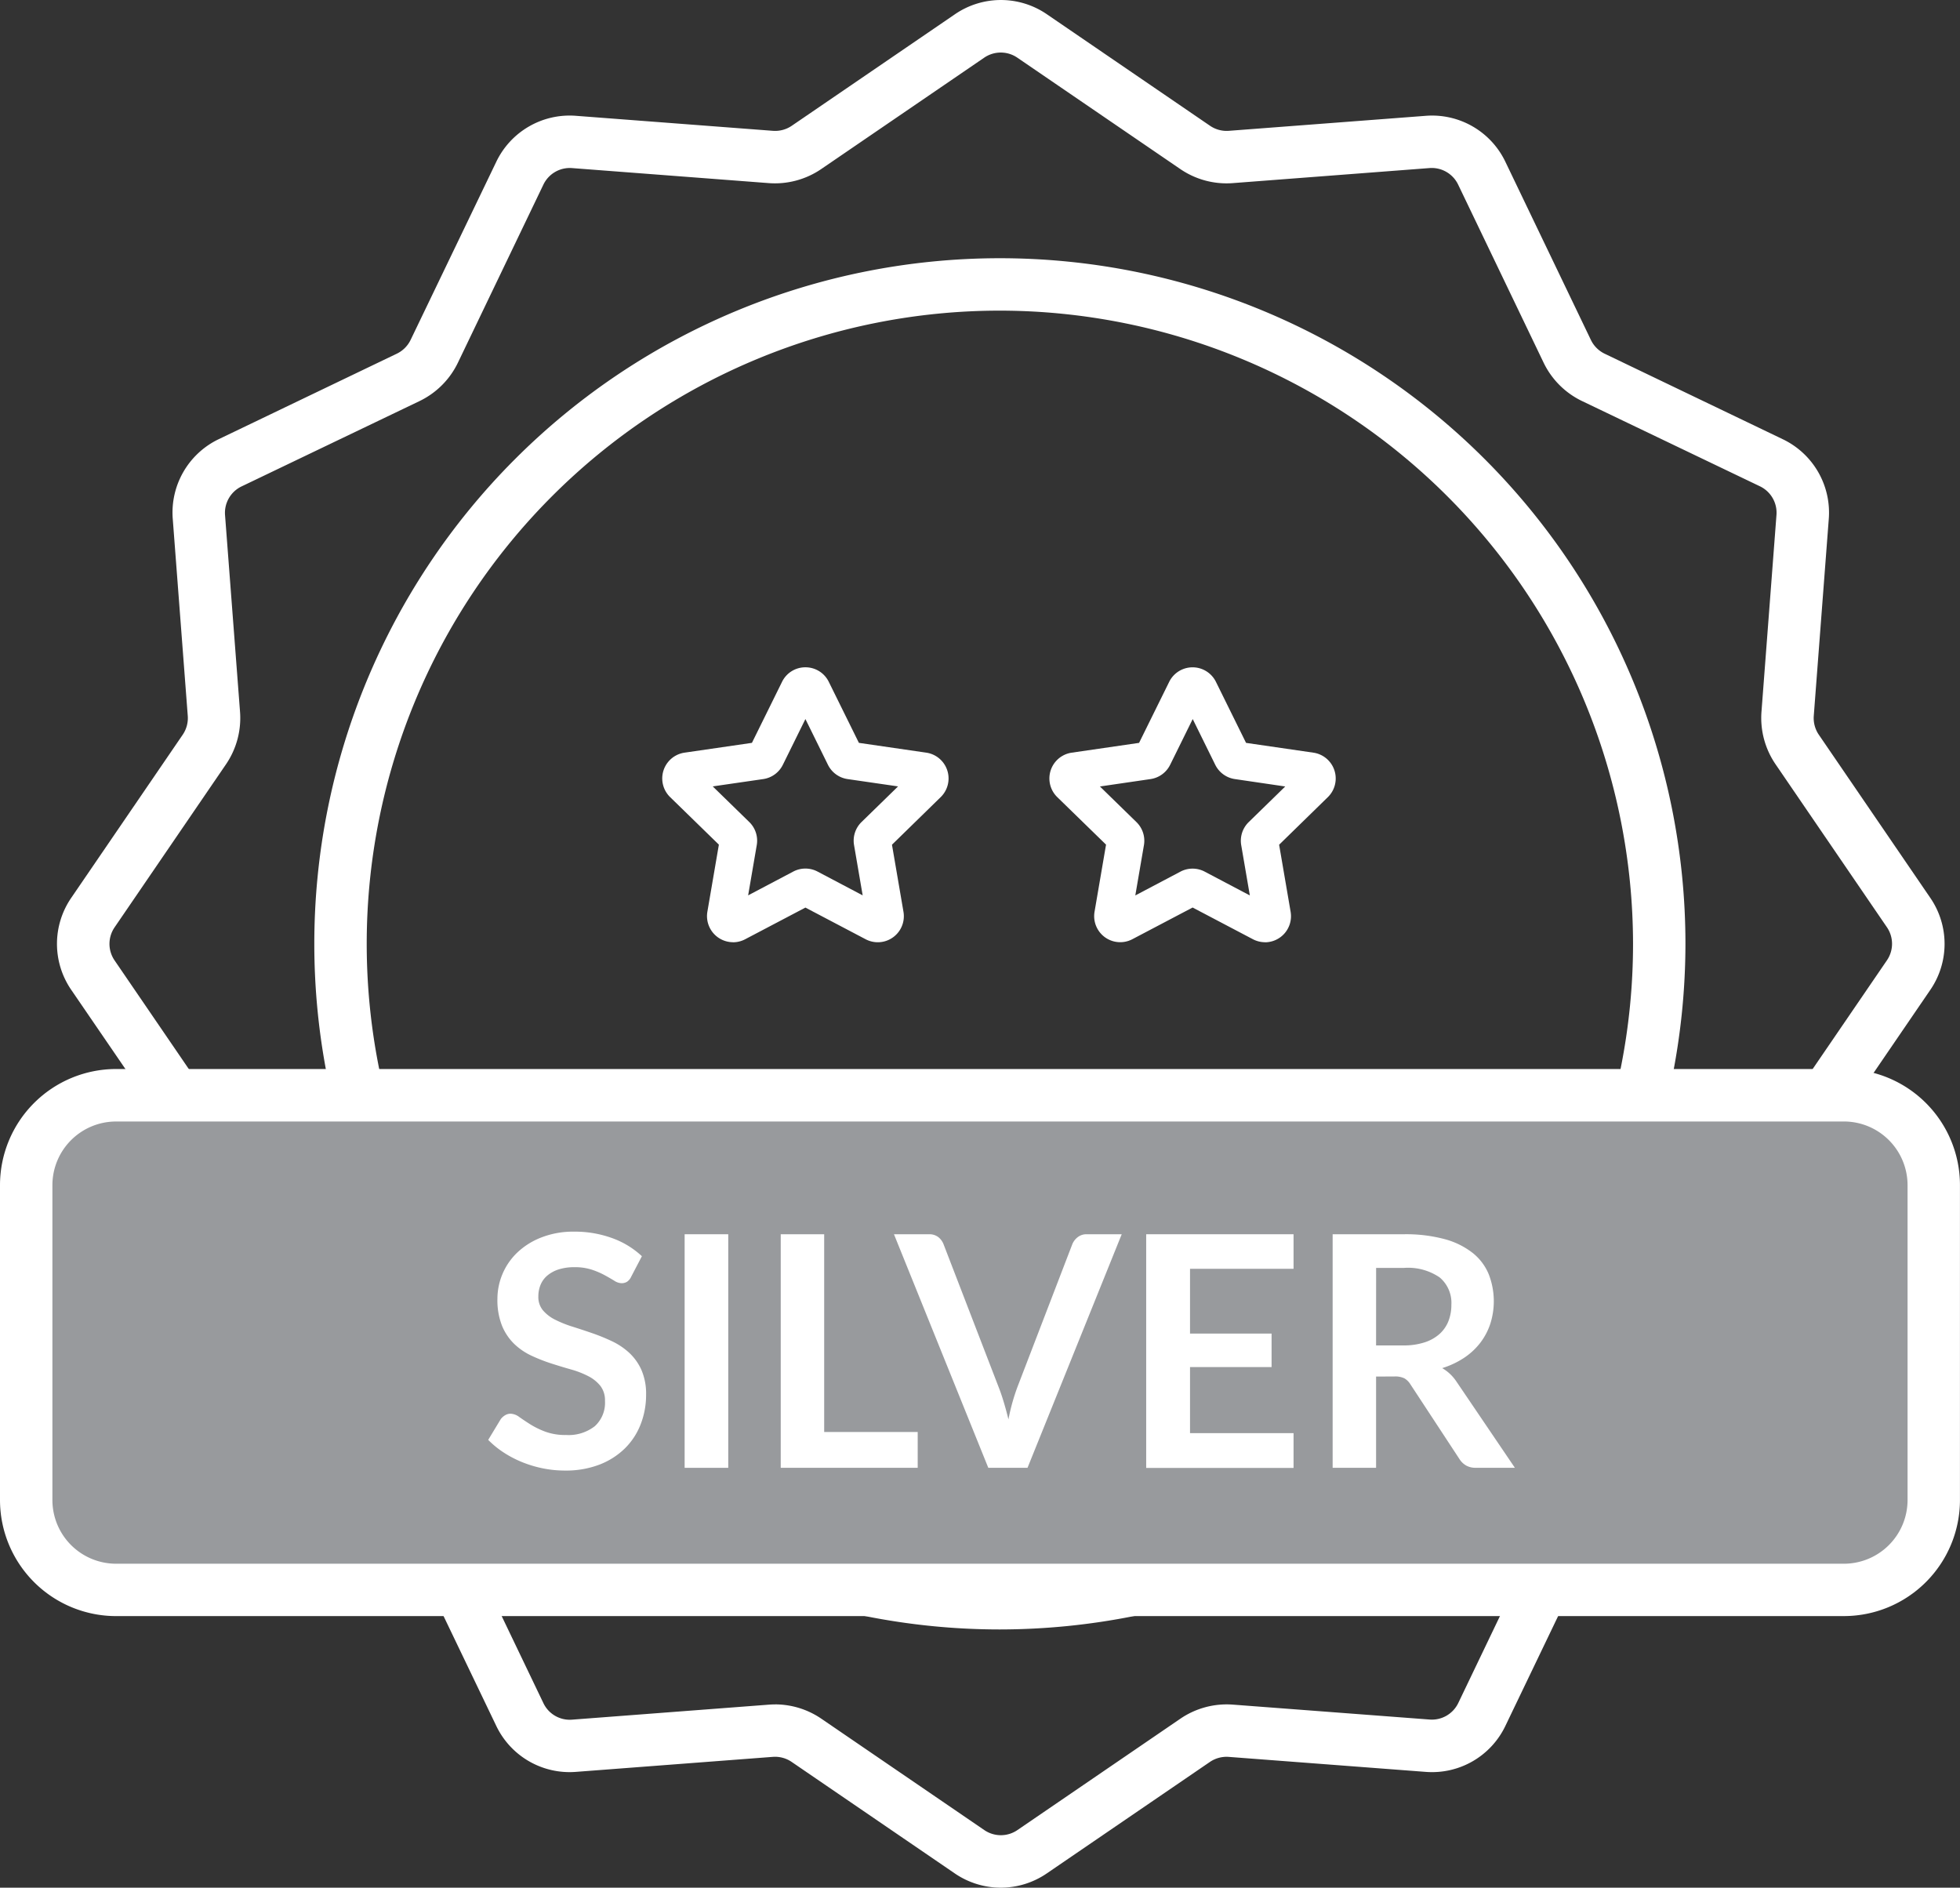 <svg xmlns="http://www.w3.org/2000/svg" width="107.039" height="103.083" viewBox="0 0 107.039 103.083"><rect x="0" y="0" width="107.039" height="103.083" fill="#333333" stroke="none"/><path d="M59.159,103.083a4.462,4.462,0,0,1-2.522-.785l-8.9-6.083a1.606,1.606,0,0,0-1.029-.276l-10.746.819A4.438,4.438,0,0,1,31.6,94.237l-4.664-9.716a1.611,1.611,0,0,0-.753-.753L16.464,79.1a4.441,4.441,0,0,1-2.521-4.367l.819-10.747a1.61,1.61,0,0,0-.276-1.029L8.4,54.063a4.44,4.44,0,0,1,0-5.043l6.082-8.9a1.611,1.611,0,0,0,.275-1.028l-.819-10.747a4.441,4.441,0,0,1,2.521-4.368l9.716-4.664a1.612,1.612,0,0,0,.753-.753L31.6,8.847a4.442,4.442,0,0,1,4.368-2.522l10.746.819a1.612,1.612,0,0,0,1.029-.276l8.9-6.082a4.441,4.441,0,0,1,5.043,0l8.9,6.083a1.61,1.61,0,0,0,1.029.275l10.746-.819A4.435,4.435,0,0,1,86.72,8.847l4.664,9.716a1.612,1.612,0,0,0,.753.753l9.716,4.664a4.442,4.442,0,0,1,2.522,4.367l-.819,10.747a1.612,1.612,0,0,0,.276,1.028l6.082,8.9a4.44,4.44,0,0,1,0,5.043l-6.082,8.9a1.613,1.613,0,0,0-.276,1.029l.819,10.746a4.442,4.442,0,0,1-2.522,4.368l-9.716,4.664a1.611,1.611,0,0,0-.753.753L86.72,94.237a4.437,4.437,0,0,1-4.368,2.521L71.606,95.94a1.62,1.62,0,0,0-1.028.276l-8.9,6.082a4.458,4.458,0,0,1-2.521.785M46.83,93.073a4.484,4.484,0,0,1,2.525.78l8.9,6.082a1.6,1.6,0,0,0,1.813,0l8.9-6.082a4.489,4.489,0,0,1,2.861-.767L82.57,93.9A1.6,1.6,0,0,0,84.141,93L88.8,83.282A4.483,4.483,0,0,1,90.9,81.187l9.716-4.664a1.6,1.6,0,0,0,.907-1.57L100.7,64.207a4.485,4.485,0,0,1,.767-2.862l6.082-8.9a1.6,1.6,0,0,0,0-1.813l-6.082-8.9a4.482,4.482,0,0,1-.767-2.861l.819-10.747a1.6,1.6,0,0,0-.907-1.57L90.9,21.9A4.483,4.483,0,0,1,88.8,19.8l-4.664-9.716a1.6,1.6,0,0,0-1.57-.906L71.824,10a4.476,4.476,0,0,1-2.861-.767l-8.9-6.082a1.6,1.6,0,0,0-1.813,0l-8.9,6.082A4.486,4.486,0,0,1,46.493,10L35.747,9.179a1.6,1.6,0,0,0-1.57.906L29.513,19.8A4.483,4.483,0,0,1,27.418,21.9L17.7,26.56a1.6,1.6,0,0,0-.907,1.57l.819,10.746a4.485,4.485,0,0,1-.767,2.861l-6.082,8.9a1.6,1.6,0,0,0,0,1.813l6.082,8.9a4.485,4.485,0,0,1,.767,2.861L16.8,74.953a1.6,1.6,0,0,0,.907,1.57l9.716,4.664a4.483,4.483,0,0,1,2.095,2.095L34.177,93a1.594,1.594,0,0,0,1.57.907l10.746-.819q.169-.013.336-.013" transform="translate(-4.503 0)" fill="#fff"></path><path d="M79.546,109.369a37.44,37.44,0,1,1,37.44-37.44,37.482,37.482,0,0,1-37.44,37.44m0-72.018a34.578,34.578,0,1,0,34.578,34.578A34.617,34.617,0,0,0,79.546,37.351" transform="translate(-24.941 -20.388)" fill="#fff"></path><g transform="translate(0 58.381)"><path d="M102.771,173.3H8.406A4.921,4.921,0,0,1,3.5,168.391V151.2a4.921,4.921,0,0,1,4.906-4.906h94.364a4.921,4.921,0,0,1,4.906,4.906v17.2a4.921,4.921,0,0,1-4.906,4.906" transform="translate(-2.069 -144.858)" fill="#989a9d"></path><path d="M100.7,172.66H6.337A6.344,6.344,0,0,1,0,166.322v-17.2a6.344,6.344,0,0,1,6.337-6.337H100.7a6.344,6.344,0,0,1,6.337,6.337v17.2a6.344,6.344,0,0,1-6.337,6.337M6.337,145.651a3.479,3.479,0,0,0-3.475,3.475v17.2A3.479,3.479,0,0,0,6.337,169.8H100.7a3.479,3.479,0,0,0,3.475-3.475v-17.2a3.479,3.479,0,0,0-3.475-3.475Z" transform="translate(0 -142.789)" fill="#fff"></path></g><g transform="translate(2.613)"><path d="M174.645,104.139a1.425,1.425,0,0,1-.664-.165l-3.29-1.73-3.291,1.73a1.423,1.423,0,0,1-2.065-1.5l.628-3.664L163.3,96.216a1.423,1.423,0,0,1,.788-2.428l3.679-.535,1.645-3.333a1.423,1.423,0,0,1,2.552,0l1.645,3.333,3.679.535a1.424,1.424,0,0,1,.789,2.427l-2.662,2.6.628,3.663a1.425,1.425,0,0,1-1.4,1.665m-9.014-8.509,1.994,1.945a1.422,1.422,0,0,1,.409,1.26l-.471,2.745,2.465-1.3a1.422,1.422,0,0,1,1.325,0l2.465,1.3-.471-2.745a1.423,1.423,0,0,1,.41-1.261l1.994-1.944L173,95.23a1.424,1.424,0,0,1-1.072-.778l-1.232-2.5-1.233,2.5a1.425,1.425,0,0,1-1.072.778Zm9.554,3.407h0Zm-5.051-8.212h0v0Z" transform="translate(-108.173 -52.686)" fill="#fff"></path><path d="M68.807,104.139a1.426,1.426,0,0,1-1.4-1.665l.628-3.664-2.662-2.595a1.423,1.423,0,0,1,.788-2.428l3.679-.535,1.645-3.333a1.413,1.413,0,0,1,1.276-.793h0a1.414,1.414,0,0,1,1.276.793l1.645,3.333,3.679.535a1.424,1.424,0,0,1,.789,2.427l-2.662,2.6.628,3.663a1.423,1.423,0,0,1-2.065,1.5l-3.29-1.73-3.291,1.73a1.422,1.422,0,0,1-.663.165M67.7,95.63l1.995,1.945a1.422,1.422,0,0,1,.409,1.26l-.471,2.745,2.465-1.3a1.423,1.423,0,0,1,1.325,0l2.465,1.3-.471-2.745a1.423,1.423,0,0,1,.41-1.261l1.994-1.944-2.756-.4a1.424,1.424,0,0,1-1.072-.778l-1.232-2.5-1.233,2.5a1.424,1.424,0,0,1-1.072.778Zm.568,3.408h0Zm8.987,0h0ZM72.2,90.825h0v0Z" transform="translate(-31.389 -52.686)" fill="#fff"></path></g><g transform="translate(26.663 67.259)"><path d="M73.019,166.962a.658.658,0,0,1-.225.274.568.568,0,0,1-.3.079.771.771,0,0,1-.4-.137q-.221-.136-.521-.3a4.267,4.267,0,0,0-.7-.3,2.945,2.945,0,0,0-.948-.137,2.79,2.79,0,0,0-.86.119,1.828,1.828,0,0,0-.617.331,1.323,1.323,0,0,0-.375.507,1.661,1.661,0,0,0-.123.648,1.127,1.127,0,0,0,.251.75,2.1,2.1,0,0,0,.666.512,6.215,6.215,0,0,0,.944.379q.53.167,1.081.357a10.517,10.517,0,0,1,1.081.441,3.741,3.741,0,0,1,.944.635,2.882,2.882,0,0,1,.666.94,3.261,3.261,0,0,1,.251,1.35,4.393,4.393,0,0,1-.3,1.618,3.738,3.738,0,0,1-.864,1.314,4.064,4.064,0,0,1-1.389.882,5.114,5.114,0,0,1-1.879.322,6.031,6.031,0,0,1-1.2-.119,6.319,6.319,0,0,1-1.133-.339,5.875,5.875,0,0,1-1.014-.529,4.984,4.984,0,0,1-.843-.688l.688-1.138a.868.868,0,0,1,.234-.207.57.57,0,0,1,.3-.084.841.841,0,0,1,.476.181q.256.181.6.4a4.56,4.56,0,0,0,.821.4,3.156,3.156,0,0,0,1.133.181,2.325,2.325,0,0,0,1.57-.481,1.725,1.725,0,0,0,.555-1.38,1.28,1.28,0,0,0-.251-.82,2.022,2.022,0,0,0-.666-.534,4.969,4.969,0,0,0-.944-.366q-.53-.15-1.076-.326a9.283,9.283,0,0,1-1.076-.423,3.482,3.482,0,0,1-.944-.644,2.94,2.94,0,0,1-.666-.992,3.782,3.782,0,0,1-.251-1.469,3.508,3.508,0,0,1,1.089-2.532,4,4,0,0,1,1.31-.82A4.764,4.764,0,0,1,69.9,164.5a5.952,5.952,0,0,1,2.082.353,4.7,4.7,0,0,1,1.623.988Z" transform="translate(-65.213 -164.501)" fill="#fff"></path><rect width="2.382" height="12.755" transform="translate(10.726 0.141)" fill="#fff"></rect><path d="M106.655,175.644h5.107V177.6h-7.48V164.847h2.373Z" transform="translate(-88.308 -164.706)" fill="#fff"></path><path d="M119.406,164.847h1.914a.8.8,0,0,1,.5.15.919.919,0,0,1,.291.388l3,7.78q.15.379.287.834t.26.957a10.939,10.939,0,0,1,.5-1.791l2.99-7.78a.924.924,0,0,1,.282-.37.765.765,0,0,1,.5-.168h1.914L126.7,177.6h-2.143Z" transform="translate(-97.248 -164.706)" fill="#fff"></path><path d="M161.148,164.847v1.887h-5.654v3.537h4.454V172.1h-4.454v3.608h5.654v1.9H153.1V164.847Z" transform="translate(-117.168 -164.706)" fill="#fff"></path><path d="M180.372,172.618V177.6H178V164.847h3.89a8.14,8.14,0,0,1,2.236.269,4.266,4.266,0,0,1,1.525.754,2.9,2.9,0,0,1,.873,1.16,4.06,4.06,0,0,1,.088,2.7,3.525,3.525,0,0,1-.547,1.041,3.689,3.689,0,0,1-.882.821,4.652,4.652,0,0,1-1.2.565,2.353,2.353,0,0,1,.776.732l3.193,4.711h-2.135a1.041,1.041,0,0,1-.525-.123,1.068,1.068,0,0,1-.366-.353l-2.681-4.084a.949.949,0,0,0-.331-.327,1.166,1.166,0,0,0-.534-.1Zm0-1.7h1.482a3.672,3.672,0,0,0,1.169-.168,2.263,2.263,0,0,0,.821-.463,1.857,1.857,0,0,0,.481-.7,2.424,2.424,0,0,0,.159-.891,1.813,1.813,0,0,0-.639-1.491,3.058,3.058,0,0,0-1.954-.52h-1.517Z" transform="translate(-131.885 -164.706)" fill="#fff"></path></g></svg>